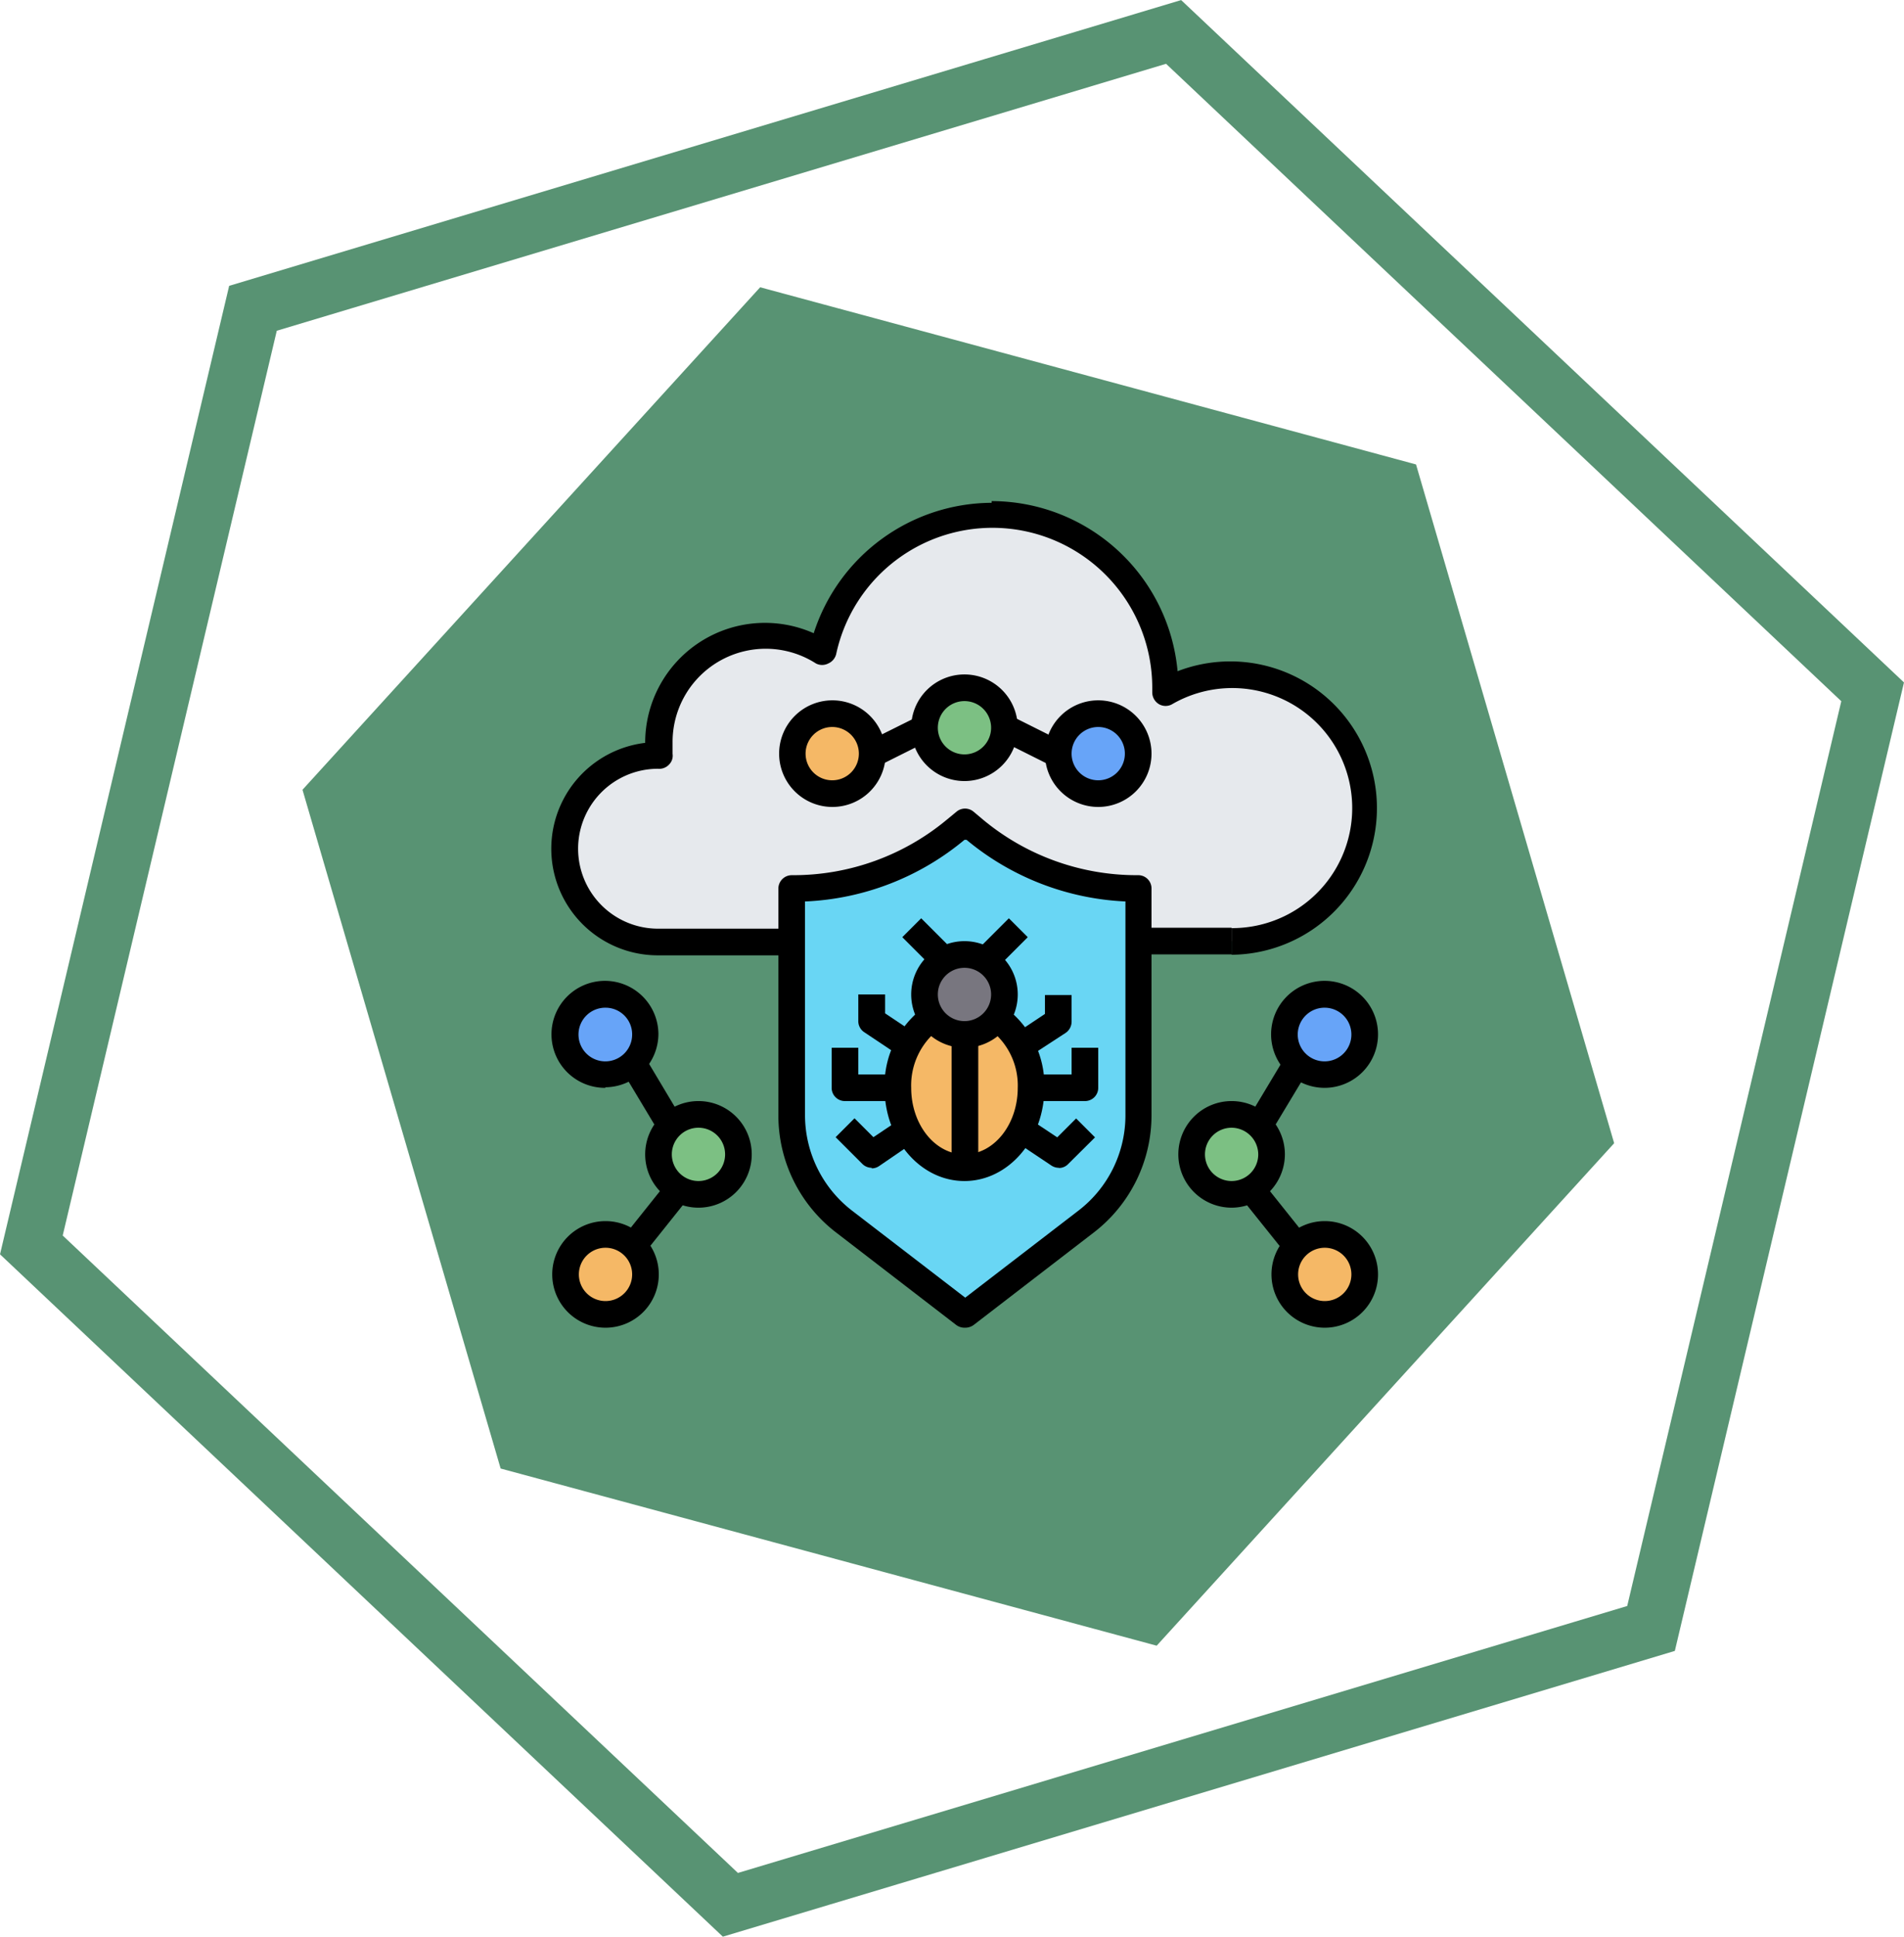 <svg id="Layer_1" data-name="Layer 1" xmlns="http://www.w3.org/2000/svg" viewBox="0 0 100.78 102.46"><defs><style>.cls-1{fill:none;stroke-width:3px;}.cls-1,.cls-2{stroke:#589373;stroke-miterlimit:10;}.cls-2{fill:#589373;}.cls-3{fill:#f5b866;}.cls-4{fill:#67a4f8;}.cls-5{fill:#7cc083;}.cls-6{fill:#e6e9ed;}.cls-7{fill:#69d6f4;}.cls-8{fill:#78767f;}</style></defs><title>1</title><polygon class="cls-1" points="87.39 86.15 38.66 100.77 1.66 65.86 13.39 16.31 62.12 1.69 99.12 36.6 87.39 86.15"/><polygon class="cls-2" points="84.88 60.35 61.06 86.5 26.9 77.28 16.57 41.91 40.4 15.76 74.55 24.98 84.88 60.35"/><path class="cls-3" d="M216.1,221.73a2.12,2.12,0,1,1-2.12-2.11,2.12,2.12,0,0,1,2.12,2.11Zm0,0" transform="translate(-181.95 -154.31)"/><path class="cls-4" d="M216.1,209a2.12,2.12,0,1,1-2.12-2.11A2.12,2.12,0,0,1,216.1,209Zm0,0" transform="translate(-181.95 -154.31)"/><path class="cls-5" d="M221,215.38a2.12,2.12,0,1,1-2.12-2.11,2.12,2.12,0,0,1,2.12,2.11Zm0,0" transform="translate(-181.95 -154.31)"/><path class="cls-3" d="M254.19,221.73a2.12,2.12,0,1,1-2.12-2.11,2.12,2.12,0,0,1,2.12,2.11Zm0,0" transform="translate(-181.95 -154.31)"/><path class="cls-4" d="M254.19,209a2.12,2.12,0,1,1-2.12-2.11,2.12,2.12,0,0,1,2.12,2.11Zm0,0" transform="translate(-181.95 -154.31)"/><path class="cls-5" d="M249.25,215.38a2.12,2.12,0,1,1-2.11-2.11,2.12,2.12,0,0,1,2.11,2.11Zm0,0" transform="translate(-181.95 -154.31)"/><path class="cls-6" d="M247.14,204.1a7.06,7.06,0,0,0,0-14.11,7,7,0,0,0-3.54,1c0-.09,0-.17,0-.26a9.17,9.17,0,0,0-18.13-1.93,5.64,5.64,0,0,0-8.68,4.76,5.36,5.36,0,0,0,0,.7h0a4.94,4.94,0,0,0,0,9.88h7.06" transform="translate(-181.95 -154.31)"/><path class="cls-6" d="M251.37,197a7.06,7.06,0,0,0-5.6-6.9,7,7,0,0,0-2.17.81c0-.09,0-.17,0-.26s0-.43,0-.65a7.05,7.05,0,0,0-2.81.91,2.28,2.28,0,0,0,0-.26,9.17,9.17,0,0,0-7.78-9.05,9.17,9.17,0,0,0-7.53,7.12,5.64,5.64,0,0,0-2.59-.85,8.19,8.19,0,0,0-.23.85,5.56,5.56,0,0,0-1.64-.7,5.65,5.65,0,0,0-4.22,5.46,5.36,5.36,0,0,0,0,.7h0a4.94,4.94,0,0,0,0,9.88h27.51a7.06,7.06,0,0,0,7.06-7.06Zm0,0" transform="translate(-181.95 -154.31)"/><path class="cls-7" d="M223.86,201.28h.08a13.38,13.38,0,0,0,8.58-3.11l.51-.42.5.42a13.4,13.4,0,0,0,8.58,3.11h.09v12a7,7,0,0,1-2.76,5.59L233,223.85l-6.42-4.94a7.06,7.06,0,0,1-2.75-5.59Zm0,0" transform="translate(-181.95 -154.31)"/><path class="cls-7" d="M240.08,201.28H240a13.4,13.4,0,0,1-8-2.69,13.4,13.4,0,0,1-8,2.69h-.08v12a7.06,7.06,0,0,0,2.75,5.59L232,223l5.36-4.12a7.06,7.06,0,0,0,2.75-5.59Zm0,0" transform="translate(-181.95 -154.31)"/><path class="cls-3" d="M236.55,211.5c0-2.53-1.57-4.58-3.52-4.58s-3.53,2.05-3.53,4.58,1.58,4.59,3.53,4.59,3.52-2.05,3.52-4.59Zm0,0" transform="translate(-181.95 -154.31)"/><path class="cls-8" d="M235.14,206.92A2.12,2.12,0,1,1,233,204.8a2.1,2.1,0,0,1,2.11,2.12Zm0,0" transform="translate(-181.95 -154.31)"/><path class="cls-4" d="M242.2,194.22a2.12,2.12,0,1,1-2.12-2.11,2.12,2.12,0,0,1,2.12,2.11Zm0,0" transform="translate(-181.95 -154.31)"/><path class="cls-5" d="M235.14,192.81a2.12,2.12,0,1,1-2.11-2.12,2.11,2.11,0,0,1,2.11,2.12Zm0,0" transform="translate(-181.95 -154.31)"/><path class="cls-3" d="M228.09,194.22a2.12,2.12,0,1,1-2.12-2.11,2.12,2.12,0,0,1,2.12,2.11Zm0,0" transform="translate(-181.95 -154.31)"/><rect x="60.25" y="49.08" width="4.94" height="1.41"/><path d="M234.44,180.82a9.9,9.9,0,0,1,9.84,9,7.76,7.76,0,1,1,2.86,15h0v-1.41A6.35,6.35,0,1,0,244,191.56a.7.7,0,0,1-.71,0,.73.73,0,0,1-.35-.63v-.24a8.46,8.46,0,0,0-16.73-1.78.73.73,0,0,1-.42.5.71.71,0,0,1-.65,0,4.93,4.93,0,0,0-7.59,4.16c0,.21,0,.41,0,.62a.66.66,0,0,1-.17.55.71.71,0,0,1-.6.24,4.23,4.23,0,0,0,0,8.46h7.06v1.41H216.8a5.64,5.64,0,0,1-.7-11.24v0a6.34,6.34,0,0,1,8.92-5.8,9.94,9.94,0,0,1,9.42-6.9" transform="translate(-181.95 -154.31)"/><path d="M247.14,204.8" transform="translate(-181.95 -154.31)"/><path d="M233,224.55a.74.74,0,0,1-.43-.14l-6.42-4.94a7.8,7.8,0,0,1-3-6.15v-12a.71.71,0,0,1,.71-.71h.08a12.7,12.7,0,0,0,8.13-2.94l.51-.42a.7.7,0,0,1,.9,0l.5.42a12.72,12.72,0,0,0,8.13,2.94h.09a.7.7,0,0,1,.7.71v12a7.82,7.82,0,0,1-3,6.15l-6.42,4.94a.76.76,0,0,1-.43.14ZM224.56,202v11.35a6.38,6.38,0,0,0,2.48,5l6,4.61,6-4.61a6.35,6.35,0,0,0,2.48-5V202a14.14,14.14,0,0,1-8.41-3.26l-.05,0-.06,0a14.12,14.12,0,0,1-8.41,3.26Zm0,0" transform="translate(-181.95 -154.31)"/><path d="M233,209.74a2.82,2.82,0,1,1,2.82-2.82,2.82,2.82,0,0,1-2.82,2.82Zm0-4.23a1.41,1.41,0,1,0,1.41,1.41,1.41,1.41,0,0,0-1.41-1.41Zm0,0" transform="translate(-181.95 -154.31)"/><path d="M233,216.79c-2.34,0-4.23-2.21-4.23-4.93a5.15,5.15,0,0,1,2.12-4.29l.78,1.17a3.74,3.74,0,0,0-1.49,3.12c0,1.94,1.26,3.52,2.82,3.52s2.82-1.58,2.82-3.52a3.71,3.71,0,0,0-1.53-3.13l.77-1.19a5.13,5.13,0,0,1,2.17,4.32c0,2.72-1.9,4.93-4.23,4.93Zm0,0" transform="translate(-181.95 -154.31)"/><rect x="50.37" y="54.73" width="1.41" height="7.05"/><path d="M229.81,210.33l-2.11-1.41a.7.7,0,0,1-.32-.59v-1.41h1.42v1l1.8,1.2Zm0,0" transform="translate(-181.95 -154.31)"/><path d="M229.5,212.56h-2.82a.7.7,0,0,1-.71-.7v-2.12h1.41v1.41h2.12Zm0,0" transform="translate(-181.95 -154.31)"/><path d="M228.09,216.09a.7.7,0,0,1-.5-.21l-1.41-1.41,1-1,1,1,1.63-1.09.79,1.17L228.48,216a.69.69,0,0,1-.39.12Zm0,0" transform="translate(-181.95 -154.31)"/><path d="M236.24,210.33l-.78-1.18,1.8-1.2v-1h1.41v1.41a.72.72,0,0,1-.31.59Zm0,0" transform="translate(-181.95 -154.31)"/><path d="M239.38,212.56h-2.83v-1.41h2.12v-1.41h1.41v2.12a.7.7,0,0,1-.7.7Zm0,0" transform="translate(-181.95 -154.31)"/><path d="M238,216.09a.72.72,0,0,1-.4-.12l-2.11-1.41.78-1.17,1.64,1.09,1-1,1,1-1.42,1.41a.67.67,0,0,1-.49.21Zm0,0" transform="translate(-181.95 -154.31)"/><path d="M229.71,203.89l1-1,1.41,1.41-1,1Zm0,0" transform="translate(-181.95 -154.31)"/><path d="M233.94,204.3l1.41-1.41,1,1-1.41,1.41Zm0,0" transform="translate(-181.95 -154.31)"/><path d="M233,195.63a2.82,2.82,0,1,1,2.82-2.82,2.82,2.82,0,0,1-2.82,2.82Zm0-4.23a1.41,1.41,0,1,0,1.41,1.41A1.41,1.41,0,0,0,233,191.4Zm0,0" transform="translate(-181.95 -154.31)"/><path d="M226,197a2.82,2.82,0,1,1,2.83-2.82A2.82,2.82,0,0,1,226,197Zm0-4.23a1.41,1.41,0,1,0,1.41,1.41,1.41,1.41,0,0,0-1.41-1.41Zm0,0" transform="translate(-181.95 -154.31)"/><path d="M240.08,197a2.82,2.82,0,1,1,2.82-2.82,2.82,2.82,0,0,1-2.82,2.82Zm0-4.23a1.41,1.41,0,1,0,1.41,1.41,1.41,1.41,0,0,0-1.41-1.41Zm0,0" transform="translate(-181.95 -154.31)"/><path d="M227.77,193.59l2.83-1.41.63,1.26-2.82,1.41Zm0,0" transform="translate(-181.95 -154.31)"/><path d="M234.83,193.44l.63-1.26,2.82,1.41-.63,1.26Zm0,0" transform="translate(-181.95 -154.31)"/><path d="M218.92,218.2a2.82,2.82,0,1,1,2.82-2.82,2.82,2.82,0,0,1-2.82,2.82Zm0-4.23a1.41,1.41,0,1,0,1.41,1.41,1.41,1.41,0,0,0-1.41-1.41Zm0,0" transform="translate(-181.95 -154.31)"/><path d="M214,224.55a2.82,2.82,0,1,1,2.82-2.82,2.82,2.82,0,0,1-2.82,2.82Zm0-4.23a1.41,1.41,0,1,0,1.41,1.41,1.41,1.41,0,0,0-1.41-1.41Zm0,0" transform="translate(-181.95 -154.31)"/><path d="M214,211.86A2.83,2.83,0,1,1,216.8,209a2.83,2.83,0,0,1-2.82,2.83Zm0-4.24a1.42,1.42,0,1,0,1.41,1.41,1.41,1.41,0,0,0-1.41-1.41Zm0,0" transform="translate(-181.95 -154.31)"/><path d="M214.79,210.81l1.21-.73,2.11,3.53-1.2.73Zm0,0" transform="translate(-181.95 -154.31)"/><path d="M214.84,219.88l2.82-3.53,1.1.88-2.82,3.53Zm0,0" transform="translate(-181.95 -154.31)"/><path d="M247.14,218.2a2.82,2.82,0,1,1,2.82-2.82,2.83,2.83,0,0,1-2.82,2.82Zm0-4.23a1.41,1.41,0,1,0,1.41,1.41,1.42,1.42,0,0,0-1.41-1.41Zm0,0" transform="translate(-181.95 -154.31)"/><path d="M252.07,224.55a2.82,2.82,0,1,1,2.82-2.82,2.82,2.82,0,0,1-2.82,2.82Zm0-4.23a1.41,1.41,0,1,0,1.41,1.41,1.41,1.41,0,0,0-1.41-1.41Zm0,0" transform="translate(-181.95 -154.31)"/><path d="M252.07,211.86a2.83,2.83,0,1,1,2.82-2.83,2.83,2.83,0,0,1-2.82,2.83Zm0-4.24a1.42,1.42,0,1,0,1.41,1.41,1.42,1.42,0,0,0-1.41-1.41Zm0,0" transform="translate(-181.95 -154.31)"/><path d="M247.94,213.61l2.12-3.53,1.21.73-2.12,3.52Zm0,0" transform="translate(-181.95 -154.31)"/><path d="M247.29,217.24l1.1-.89,2.82,3.53-1.1.88Zm0,0" transform="translate(-181.95 -154.31)"/></svg>
